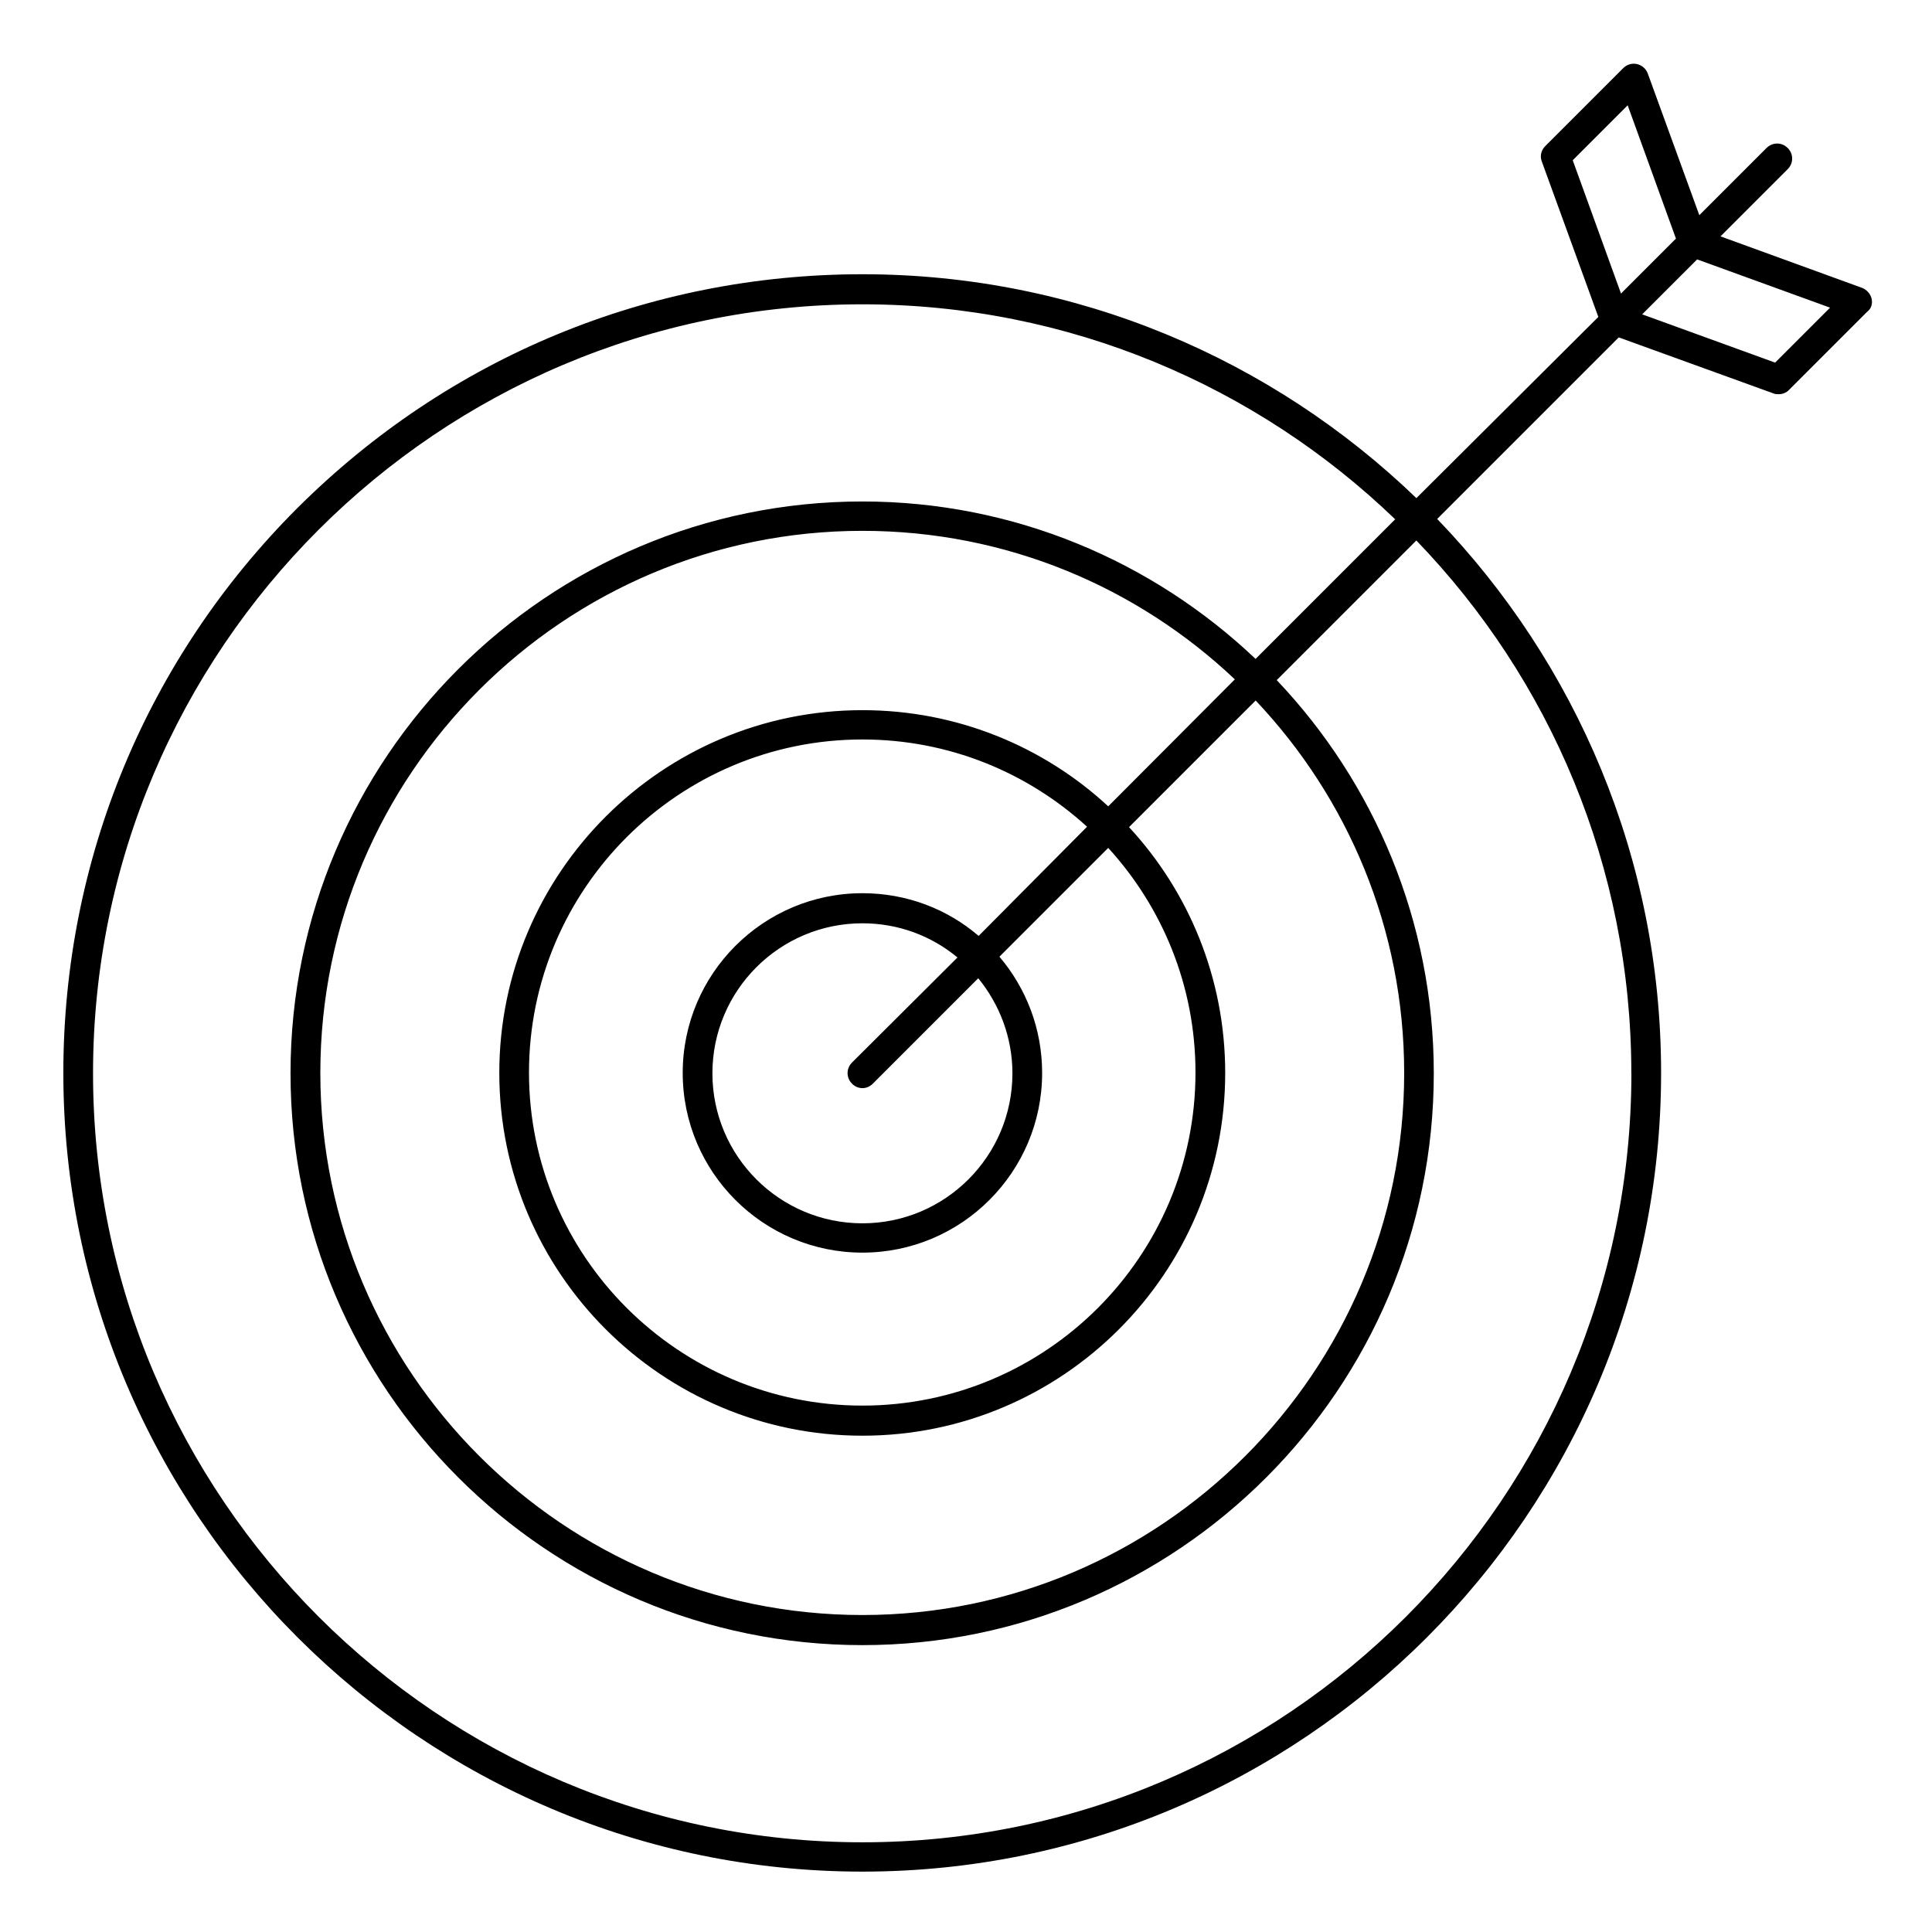 <?xml version="1.0" encoding="UTF-8"?>
<!-- Uploaded to: ICON Repo, www.svgrepo.com, Generator: ICON Repo Mixer Tools -->
<svg fill="#000000" width="800px" height="800px" version="1.1" viewBox="144 144 512 512" xmlns="http://www.w3.org/2000/svg">
 <path d="m640 223.17c-0.297-1.277-1.277-2.363-2.461-2.856l-37.59-13.676 17.809-17.809c1.574-1.574 1.574-4.035 0-5.609-1.574-1.574-4.035-1.574-5.609 0l-17.809 17.809-13.676-37.59c-0.492-1.277-1.574-2.164-2.856-2.461-1.277-0.297-2.656 0.098-3.641 1.082l-20.664 20.664c-1.082 1.082-1.477 2.656-0.887 4.133l14.957 41.133-48.215 48.02c-38.078-36.699-89.836-59.332-146.81-59.332-56.582 0-109.71 22.043-149.77 61.992-39.949 39.949-61.992 93.184-61.992 149.67 0 116.7 94.957 211.66 211.76 211.66 116.7 0 211.66-94.957 211.66-211.66 0-56.973-22.633-108.73-59.336-146.81l48.117-48.117 41.031 14.859c0.395 0.195 0.887 0.195 1.379 0.195 0.984 0 2.066-0.395 2.754-1.18l20.664-20.664c1.086-0.793 1.48-2.168 1.184-3.449zm-79.211-36.703 14.562-14.562 12.793 35.324-14.562 14.562zm15.547 241.97c0 112.38-91.414 203.79-203.79 203.79-112.38 0-203.89-91.414-203.89-203.79 0-112.38 91.414-203.79 203.88-203.79 54.809 0 104.6 21.746 141.2 56.973l-36.996 37c-27.16-25.781-63.863-41.723-104.21-41.723-83.543 0-151.54 67.996-151.54 151.54 0 83.543 67.996 151.54 151.54 151.54 83.543 0.004 151.44-67.992 151.44-151.53 0-40.344-15.844-77.047-41.625-104.21l37-37c35.324 36.605 56.973 86.398 56.973 141.21zm-206.54 2.754c0.789 0.789 1.77 1.18 2.754 1.18s1.969-0.395 2.754-1.18l27.945-27.945c5.609 6.887 9.055 15.645 9.055 25.191 0 21.941-17.809 39.754-39.754 39.754-21.941 0-39.754-17.809-39.754-39.754 0-21.941 17.809-39.754 39.754-39.754 9.543 0 18.301 3.344 25.191 9.055l-27.945 27.844c-1.574 1.574-1.574 4.035 0 5.609zm33.555-39.164c-8.266-7.086-18.992-11.316-30.801-11.316-26.273 0-47.625 21.352-47.625 47.625 0 26.273 21.352 47.625 47.625 47.625 26.273 0 47.625-21.352 47.625-47.625 0-11.711-4.231-22.434-11.316-30.801l28.832-28.832c14.367 15.742 23.125 36.605 23.125 59.531 0 48.707-39.559 88.266-88.266 88.266s-88.363-39.559-88.363-88.266 39.656-88.266 88.363-88.266c22.926 0 43.789 8.758 59.531 23.125zm34.344-34.34c-17.121-15.844-40.051-25.484-65.141-25.484-53.039 0-96.234 43.098-96.234 96.137 0 53.039 43.199 96.137 96.234 96.137 53.039 0 96.137-43.098 96.137-96.137 0-25.094-9.645-48.02-25.484-65.141l33.555-33.555c24.402 25.781 39.359 60.516 39.359 98.695 0 79.211-64.453 143.66-143.57 143.66-79.211 0-143.66-64.453-143.66-143.66 0-79.211 64.453-143.66 143.66-143.66 38.18 0 72.914 14.957 98.695 39.359zm176.73-117.59-35.227-12.793 14.562-14.562 35.227 12.793z"/>
</svg>